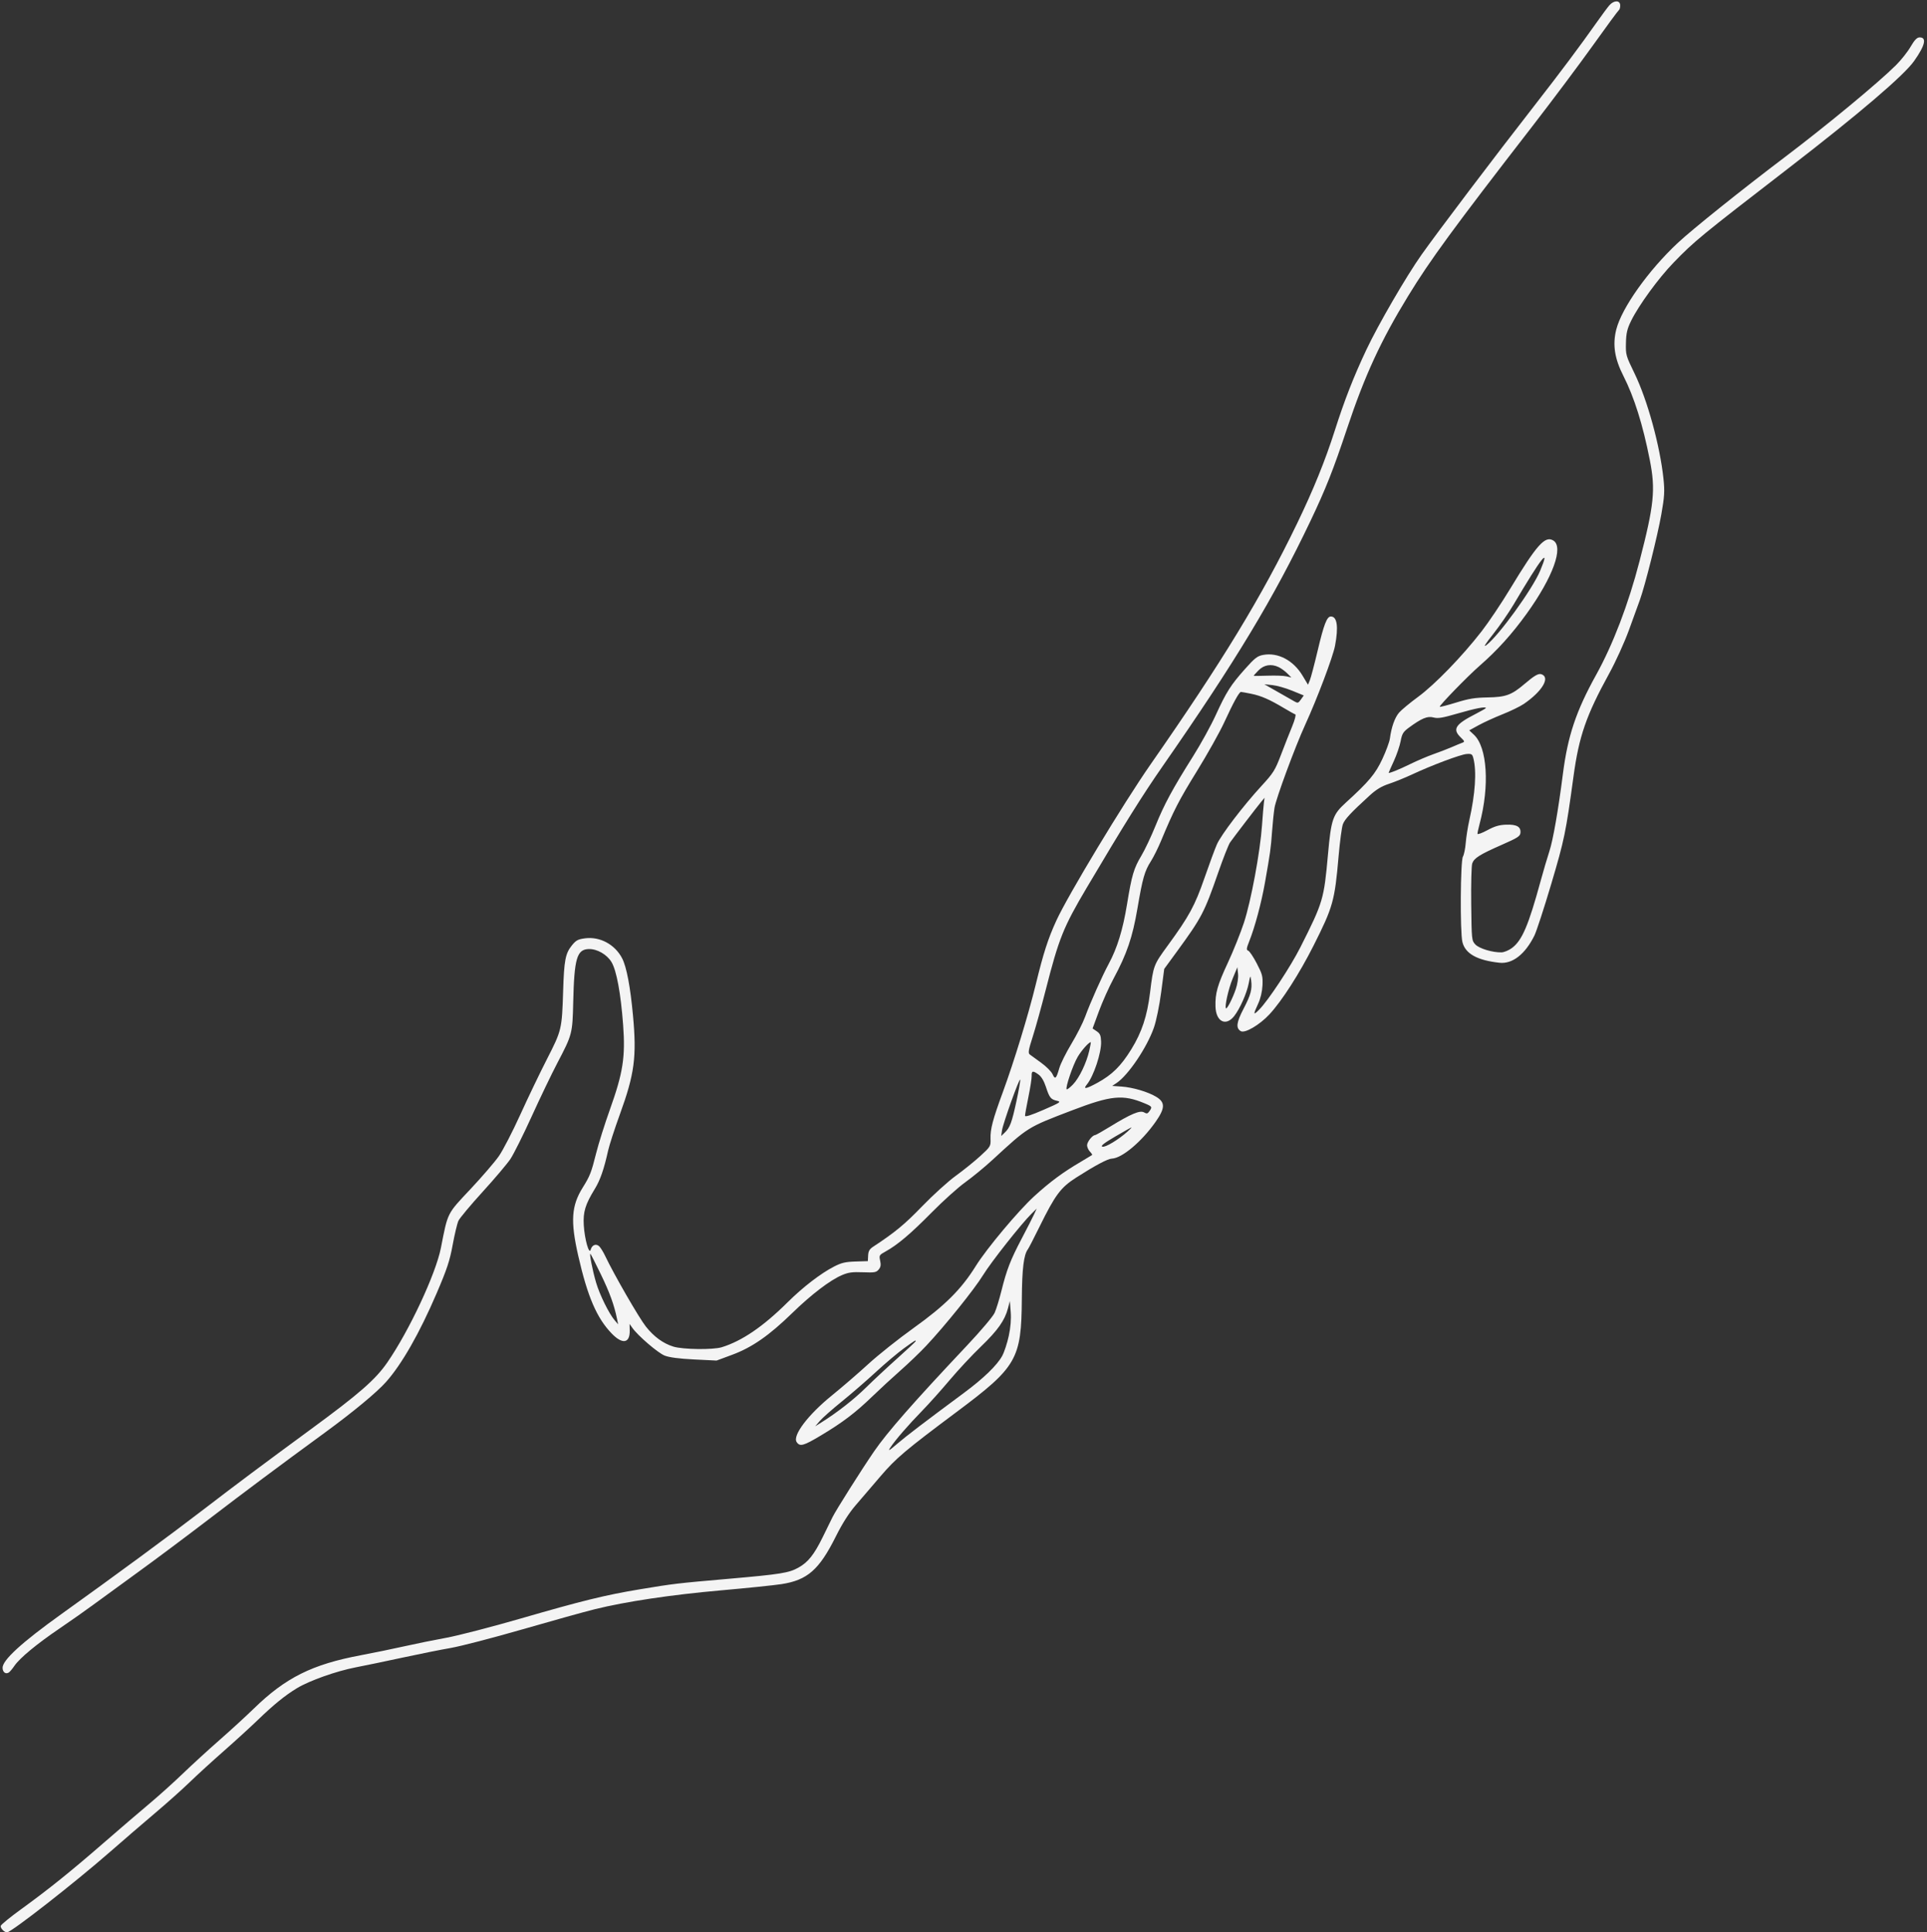 <?xml version="1.0" encoding="UTF-8" standalone="no"?><svg xmlns="http://www.w3.org/2000/svg" xmlns:xlink="http://www.w3.org/1999/xlink" fill="#000000" height="1113.3" preserveAspectRatio="xMidYMid meet" version="1" viewBox="-0.4 -0.8 1110.0 1113.3" width="1110" zoomAndPan="magnify"><rect x="-0.4" y="-0.8" width="1110.0" height="1113.3" fill="#333333" stroke="none"/><g id="change1_1"><path d="M 649.082 651.152 C 643.801 655.867 636.23 660.414 634.594 659.852 C 633.43 659.449 635.422 657.875 641.922 654.055 C 646.832 651.172 651.055 648.797 651.309 648.781 C 651.562 648.766 650.562 649.836 649.082 651.152 Z M 580.676 768.883 C 579.785 773.008 578.094 778.164 576.914 780.348 C 574.004 785.738 566.16 793.336 554.887 801.688 C 532.129 818.555 521.68 826.523 516.344 831.09 C 511.543 835.195 510.93 835.52 512.527 833.098 C 515.383 828.773 522.812 820.195 530.723 812.078 C 534.602 808.098 541.734 800.141 546.57 794.395 C 551.406 788.645 559.52 779.941 564.602 775.051 C 574.32 765.695 578.402 759.918 580.211 752.965 L 581.301 748.762 L 581.797 755.074 C 582.121 759.199 581.734 763.977 580.676 768.883 Z M 516.672 781.633 C 510.93 786.762 502.77 794.367 498.535 798.535 C 491.496 805.469 482.059 812.855 472.793 818.688 L 469.172 820.965 L 471.84 817.859 C 473.305 816.148 478.953 811.156 484.395 806.758 C 489.836 802.359 498.719 794.672 504.137 789.664 C 509.559 784.66 516.828 778.52 520.293 776.023 C 526.781 771.352 527.07 771.176 527.094 771.887 C 527.102 772.113 522.41 776.5 516.672 781.633 Z M 625.684 624.004 C 629.59 619.234 634.082 605.699 633.859 599.371 C 633.734 595.746 633.289 594.695 631.332 593.363 L 628.957 591.754 L 632.609 581.824 C 634.613 576.363 638.406 567.91 641.027 563.035 C 648.723 548.746 651.953 539.246 654.801 522.551 C 657.785 505.031 658.914 501.082 662.59 495.316 C 664.078 492.98 666.66 487.797 668.324 483.801 C 675.703 466.055 678.586 460.453 689.016 443.551 C 695.113 433.676 702.219 420.98 704.809 415.344 C 710.047 403.93 713.398 397.836 714.426 397.852 C 714.801 397.855 717.414 398.324 720.23 398.895 C 726.035 400.07 730.781 402.137 739.051 407.078 C 742.199 408.961 745.199 410.629 745.719 410.781 C 746.238 410.934 745.449 413.984 743.961 417.605 C 742.473 421.207 739.57 428.582 737.508 433.996 C 734.09 442.973 733.109 444.547 726.293 451.957 C 715.762 463.41 702.992 480.141 700.559 485.684 C 699.422 488.266 696.199 496.988 693.398 505.074 C 687.871 521.023 684.582 527.074 672.227 544.004 C 664.07 555.184 663.984 555.406 662.055 571.098 C 660.395 584.617 657.328 593.895 651.289 603.699 C 645.316 613.395 640.207 618.441 631.641 623.109 C 625.109 626.668 623.277 626.941 625.684 624.004 Z M 614.031 626.809 C 613.133 625.973 617.629 612.742 620.395 608.078 C 622.621 604.324 626.75 599.688 627.902 599.648 C 628.039 599.645 627.66 601.824 627.055 604.492 C 625.441 611.605 621.293 620.234 617.684 623.984 C 615.945 625.789 614.301 627.062 614.031 626.809 Z M 724.52 385.449 C 727.68 382.211 731.883 381.527 736.152 383.559 C 737.547 384.227 739.77 385.844 741.086 387.16 L 743.48 389.551 L 740.684 388.883 C 739.145 388.512 734.25 388.34 729.805 388.492 C 725.363 388.648 721.723 388.676 721.719 388.555 C 721.715 388.43 722.973 387.035 724.52 385.449 Z M 750.605 399.875 L 748.965 402.199 C 747.461 404.328 747.145 404.422 745.156 403.277 C 743.969 402.594 739.598 400.102 735.445 397.738 L 727.898 393.445 L 732.539 393.918 C 735.09 394.176 740.199 395.621 743.891 397.133 Z M 600.676 638.637 C 593.57 641.723 590.074 642.844 590.047 642.047 C 590.023 641.391 590.895 636.531 591.98 631.25 C 593.066 625.965 593.914 620.5 593.863 619.102 C 593.762 616.062 594.559 615.91 597.867 618.328 C 599.465 619.5 600.965 622.02 602.051 625.348 C 604.094 631.641 604.871 632.617 608.469 633.418 C 611.047 633.992 610.449 634.391 600.676 638.637 Z M 585.117 633.543 C 582.426 646.039 581.363 648.891 578.32 651.781 L 576.305 653.699 L 576.785 650.445 C 577.391 646.348 586.816 620.062 587.258 621.238 C 587.434 621.719 586.473 627.258 585.117 633.543 Z M 353.738 759.969 C 350.426 756.141 344.988 745.113 342.926 738.043 C 340.867 730.988 338.902 720.855 339.738 721.625 C 340.008 721.871 342.699 727.184 345.723 733.434 C 350.809 743.945 353.328 750.883 355.012 759 L 355.68 762.215 Z M 802.477 437.707 C 804.117 434.133 805.883 428.969 806.398 426.227 C 807.188 421.996 807.887 420.836 811.004 418.535 C 818.449 413.043 821.836 411.625 825.297 412.559 C 827.906 413.258 830.395 412.848 839.445 410.219 C 849.465 407.309 855.484 406.148 855.52 407.121 C 855.523 407.324 852.848 408.867 849.57 410.543 C 837.848 416.539 836.105 419.285 841 424.051 C 843.383 426.367 843.434 426.566 841.805 427.168 C 840.844 427.52 838.219 428.609 835.965 429.594 C 833.707 430.578 828.988 432.398 825.473 433.641 C 821.953 434.887 815.871 437.477 811.957 439.402 C 805.512 442.574 799.516 444.988 799.496 444.422 C 799.492 444.301 800.832 441.277 802.477 437.707 Z M 859.695 364.512 C 863.414 359.812 868.715 352.145 871.48 347.469 C 887.637 320.145 892.902 313.465 886.719 328.148 C 882.273 338.711 862.926 365.445 855.816 370.859 C 853.848 372.359 855.074 370.352 859.695 364.512 Z M 711.449 569.059 C 709.688 574.281 706.41 580.719 705.805 580.148 C 704.891 579.285 707.215 568.871 709.629 563.035 L 712.34 556.469 L 712.75 560.227 C 712.984 562.41 712.438 566.117 711.449 569.059 Z M 665.211 645.594 C 670.754 637.715 670.875 634.348 665.719 631.191 C 660.98 628.289 652.176 625.672 645.605 625.215 L 640.254 624.84 L 642.762 623.172 C 649.48 618.711 660.301 602.672 664.27 591.281 C 665.664 587.281 667.449 578.574 668.461 570.867 L 670.219 557.434 L 677.539 547.406 C 691.789 527.883 693.312 524.973 701.277 502.027 C 704.188 493.641 707.285 485.77 708.156 484.547 C 710.52 481.223 723.578 464.172 725.949 461.312 L 728.008 458.832 L 727.637 461.676 C 727.434 463.242 726.945 469.086 726.555 474.66 C 725.48 490.051 720.223 518.383 716.145 530.781 C 714.176 536.77 710.004 547.164 706.871 553.887 C 700.867 566.77 699.52 571.547 699.75 579.125 C 700.012 587.82 705.727 590.723 710.527 584.598 C 713.828 580.383 717.766 571.508 718.895 565.727 C 719.812 561.039 719.871 560.965 720.285 563.988 C 720.98 569.086 720.082 572.449 715.91 580.41 C 711.801 588.242 711.395 591.594 714.332 593.293 C 716.715 594.668 725.195 589.684 730.859 583.578 C 737.973 575.914 748.141 560.07 756.168 544.145 C 767.457 521.754 768.422 518.32 770.652 492.637 C 771.398 484.051 772.516 475.691 773.141 474.055 C 774.25 471.145 777.742 467.395 788.469 457.598 C 792.363 454.039 795.355 452.227 799.719 450.785 C 802.984 449.703 808.934 447.293 812.938 445.422 C 824.359 440.082 840.883 433.887 844.406 433.617 C 847.27 433.398 847.691 433.676 848.316 436.125 C 850.242 443.707 849.395 456.496 845.953 471.805 C 845.09 475.648 844.168 481.496 843.902 484.801 C 843.641 488.102 842.91 491.664 842.281 492.719 C 840.828 495.152 840.578 536.289 841.984 541.949 C 843.648 548.664 850.43 552.461 863.312 553.883 C 870.77 554.711 878.121 548.992 883.445 538.238 C 884.664 535.773 889.062 522.293 893.219 508.285 C 900.73 482.945 901.555 478.961 905.969 446.59 C 909.137 423.336 913.305 411.316 926.555 387.203 C 930.242 380.492 935.336 369.289 937.875 362.305 C 940.414 355.32 943.258 347.5 944.188 344.926 C 947.191 336.621 954.387 307.926 956.57 295.535 C 958.387 285.254 958.566 282.25 957.801 275.012 C 955.785 255.934 948.535 229.566 941.09 214.254 C 936.172 204.137 936.027 203.629 936.184 196.82 C 936.312 191.176 936.887 188.695 939.137 184.098 C 943.527 175.113 954.965 159.422 963.617 150.508 C 975.816 137.938 978.621 135.637 1030.461 95.621 C 1070.27 64.898 1096.262 42.699 1102.141 34.398 C 1108.578 25.309 1109.641 20.57 1105.18 20.75 C 1103.789 20.809 1102.309 22.391 1100.148 26.121 C 1098.48 29.02 1094.691 33.801 1091.738 36.738 C 1081.629 46.82 1051.969 71.359 1027.941 89.551 C 1002.879 108.52 974.656 131.129 966.145 139.062 C 949.184 154.879 933.723 176.629 930.605 189.059 C 928.414 197.801 929.641 205.801 934.688 215.719 C 940.941 228.008 945.906 243.812 949.926 264.215 C 953.312 281.406 952.43 290.055 943.953 322.738 C 937.562 347.387 928.723 370.512 918.957 388.121 C 907.508 408.77 902.688 423.137 899.891 444.949 C 897.172 466.176 894.215 483.102 892.094 489.609 C 890.84 493.465 888.605 501.035 887.137 506.426 C 880.055 532.402 876.379 541.02 870.508 545.398 C 868.734 546.723 866.055 547.844 864.559 547.891 C 859.414 548.051 851.648 545.715 849.441 543.348 C 847.328 541.078 847.297 540.785 847.051 520.051 C 846.914 508.504 847.18 497.977 847.641 496.656 C 848.723 493.559 851.953 491.527 864.75 485.898 C 873.93 481.859 875.246 481.008 875.418 478.957 C 875.707 475.512 873.223 474.117 867.16 474.328 C 863.16 474.469 860.574 475.234 856.301 477.543 C 853.219 479.211 850.684 480.121 850.668 479.574 C 850.656 479.027 851.203 476.477 851.887 473.91 C 857.719 452.008 856.309 429.691 848.637 422.539 L 845.91 419.996 L 851.301 417.035 C 854.262 415.406 860.484 412.562 865.121 410.719 C 869.762 408.871 875.254 406.203 877.328 404.785 C 887.961 397.527 892.762 389.469 887.523 387.668 C 885.777 387.066 883.453 388.402 877.707 393.305 C 870.316 399.617 866.961 400.84 856.535 401.016 C 849.207 401.141 845.699 401.711 838.395 403.969 C 833.41 405.508 829.16 406.605 828.949 406.402 C 828.395 405.887 844.945 388.844 851.891 382.781 C 862.113 373.855 870.594 364.457 879.102 352.625 C 894.156 331.691 900.449 314.312 894.324 310.598 C 889.582 307.723 884.867 312.996 869.574 338.289 C 864.551 346.602 857.121 357.684 853.062 362.91 C 841.859 377.352 826.102 393.613 816.457 400.688 C 811.746 404.145 806.797 408.254 805.461 409.82 C 803.008 412.695 801.078 418.164 800.219 424.676 C 799.961 426.613 797.996 431.957 795.848 436.547 C 791.871 445.051 788.133 449.512 774.805 461.66 C 767.285 468.512 766.383 471.141 764.555 491.422 C 762.211 517.43 761.758 518.957 748.68 544.91 C 743.016 556.148 730.105 575.691 724.883 580.938 C 721.469 584.363 721.379 583.836 724.301 577.535 C 725.727 574.457 726.656 570.516 726.824 566.887 C 727.059 561.684 726.734 560.453 723.52 554.258 C 721.562 550.48 719.348 547.18 718.598 546.922 C 717.461 546.527 717.551 545.66 719.164 541.598 C 722.461 533.297 726.172 519.469 728.23 507.828 C 731.301 490.465 731.648 487.969 732.316 478.559 C 732.66 473.719 733.305 467.453 733.746 464.641 C 734.574 459.344 745.672 429.301 751.43 416.754 C 758.262 401.863 767.395 377.68 768.613 371.234 C 770.699 360.219 769.82 354.266 766.129 354.395 C 763.914 354.473 762.168 359.016 758.672 373.777 C 756.75 381.891 754.695 389.691 754.105 391.113 L 753.035 393.699 L 749.914 388.488 C 744.617 379.637 735.719 374.945 727.223 376.527 C 723.883 377.148 722.398 378.297 716.758 384.633 C 708.492 393.914 706.012 397.824 699.863 411.273 C 697.145 417.215 691.309 427.82 686.891 434.844 C 675.02 453.703 670.238 462.551 665.199 474.984 C 662.707 481.129 659.062 488.84 657.102 492.117 C 652.676 499.527 651.535 503.375 648.773 520.32 C 646.41 534.805 643.152 545.414 638.289 554.438 C 634.465 561.535 627.594 576.945 624.645 585.051 C 623.41 588.441 619.863 595.43 616.762 600.582 C 613.656 605.73 610.516 612.047 609.781 614.613 C 608.008 620.793 607.383 621.352 605.887 618.078 C 605.199 616.57 602.273 613.633 599.391 611.551 C 596.5 609.469 593.543 607.316 592.82 606.766 C 591.711 605.93 591.977 604.277 594.461 596.539 C 596.09 591.461 599.461 579.332 601.945 569.582 C 609.523 539.875 612.133 533.367 625.562 510.688 C 647.012 474.445 657.684 457.367 669.383 440.543 C 711.48 379.996 733.262 343.844 754.488 299.297 C 763.258 280.891 767.609 269.887 775.613 245.879 C 785.75 215.484 795.004 195.426 810.758 169.688 C 823.477 148.898 836.52 131.074 882.496 71.66 C 893.875 56.949 909.504 36.07 917.227 25.262 C 924.953 14.441 931.652 5.34 932.113 5.031 C 932.578 4.719 932.922 3.461 932.879 2.219 C 932.773 -0.762 929.242 -0.73 926.633 2.262 C 925.605 3.441 922.457 7.68 919.637 11.68 C 909.703 25.762 898.57 40.648 883.633 59.82 C 860.738 89.191 827.816 132.691 818.422 145.977 C 809.68 158.34 793.531 186.156 786.727 200.562 C 779.344 216.207 774.137 229.523 768.492 247.203 C 762.91 264.699 756.121 281.422 746.664 300.984 C 726.277 343.152 703.801 380.109 662.355 439.598 C 646.621 462.184 614.691 515.129 608.074 529.605 C 603.25 540.156 600.676 548.152 596.188 566.539 C 591.926 583.996 583.68 610.949 577.27 628.398 C 571.434 644.273 569.977 649.812 570.172 655.359 C 570.32 659.578 570.152 659.859 564.289 665.23 C 560.973 668.27 554.621 673.391 550.18 676.609 C 545.734 679.824 536.973 687.777 530.699 694.273 C 520.719 704.617 515.07 709.277 502.535 717.5 C 500.48 718.848 499.785 720.066 499.664 722.531 L 499.504 725.789 L 492.387 726.012 C 486.555 726.195 484.328 726.719 480.031 728.922 C 472.422 732.816 462.062 740.785 453.312 749.477 C 439.246 763.449 427.008 771.805 415.336 775.402 C 410.305 776.953 393.012 776.73 387.488 775.043 C 381.633 773.25 376.32 769.379 371.652 763.504 C 367.727 758.562 353.18 733.336 348.254 722.926 C 347.125 720.539 345.547 717.977 344.754 717.234 C 342.941 715.547 340.602 716.461 339.871 719.141 C 338.977 722.426 336.371 713.281 335.871 705.117 C 335.402 697.469 336.723 693.137 342.277 684.098 C 345.309 679.164 347.531 672.754 349.84 662.293 C 350.551 659.07 353.609 649.617 356.637 641.281 C 365.113 617.953 366.418 608.141 364.219 584.316 C 362.684 567.66 360.52 556.266 357.953 551.309 C 353.824 543.344 345.176 538.68 336.617 539.805 C 332.484 540.348 331.395 540.938 328.992 543.922 C 325.277 548.535 324.527 552.453 323.984 570.07 C 323.301 592.176 323.148 592.809 314.703 609.324 C 310.598 617.348 303.648 631.82 299.262 641.484 C 294.871 651.148 289.359 661.828 287.012 665.219 C 284.664 668.605 277.246 677.227 270.535 684.371 C 256.961 698.82 257.641 697.469 253.57 718.172 C 250.625 733.176 235.301 765.938 222.711 784.156 C 215.879 794.047 206.664 802.102 178.883 822.492 C 151.102 842.879 135.875 854.262 116.766 868.93 C 97.324 883.855 66.043 906.879 35.133 929.016 C 12.027 945.562 0.93 955.727 1.086 960.191 C 1.176 962.715 2.941 963.957 4.73 962.762 C 5.309 962.375 6.734 960.672 7.895 958.973 C 11.008 954.43 20.75 946.371 34.035 937.348 C 40.492 932.961 49.223 926.816 53.438 923.691 C 57.652 920.57 69.012 912.293 78.684 905.293 C 88.355 898.297 106.602 884.664 119.234 874.996 C 141.434 858.004 159.43 844.566 186.816 824.539 C 203.113 812.617 216.605 801.438 221.961 795.41 C 231.078 785.156 241.238 767.344 251.129 744.285 C 257.07 730.426 258.688 725.551 260.352 716.43 C 261.465 710.352 262.953 704.109 263.668 702.559 C 264.379 701.008 270.641 693.508 277.578 685.891 C 284.52 678.273 291.727 669.762 293.594 666.977 C 295.465 664.188 300.965 653.176 305.816 642.508 C 310.668 631.836 317.332 617.965 320.625 611.684 C 329.246 595.238 329.363 594.785 329.789 576.539 C 330.375 551.387 331.891 546.199 338.711 545.988 C 343.52 545.844 349.215 549.105 351.855 553.52 C 354.75 558.359 357.18 571.508 358.531 589.664 C 359.91 608.148 358.48 617.301 350.906 638.477 C 347.961 646.719 344.387 658.074 342.973 663.715 C 340.191 674.781 339.414 676.777 335.289 683.371 C 328.719 693.887 328.129 702.73 332.676 722.691 C 338.043 746.246 343.348 758.574 351.953 767.496 C 358.145 773.918 362.504 773.176 362.336 765.727 L 362.254 761.984 L 363.844 764.238 C 367.031 768.77 378.551 778.66 382.438 780.211 C 385.086 781.266 390.805 782.02 399.398 782.441 L 412.367 783.082 L 421.418 779.723 C 432.801 775.5 442.641 768.656 455.898 755.75 C 466.926 745.012 477.738 736.762 484.59 733.852 C 488.336 732.262 490.539 731.961 496.672 732.203 C 503.352 732.469 504.344 732.297 505.742 730.637 C 506.914 729.246 507.129 727.965 506.594 725.562 C 505.902 722.492 506.043 722.258 509.762 720.203 C 516.648 716.395 524.184 710.012 536.316 697.711 C 542.836 691.098 551.555 683.262 555.691 680.297 C 559.824 677.332 566.832 671.566 571.262 667.484 C 592.07 648.324 591.285 648.809 617.215 638.895 C 639.684 630.301 646.41 629.652 658.914 634.871 C 663.297 636.703 663.438 636.938 661.672 639.441 C 660.652 640.887 660.16 640.988 658.582 640.082 C 656.273 638.746 650.945 640.988 639.051 648.301 C 634.695 650.977 630.797 653.176 630.379 653.191 C 628.801 653.246 625.715 657.211 625.781 659.094 C 625.82 660.18 626.566 661.801 627.441 662.703 C 628.32 663.609 628.867 664.484 628.668 664.656 C 628.465 664.828 625.445 666.645 621.957 668.691 C 611.781 674.668 604.469 680.082 595.367 688.379 C 586.227 696.711 567.879 718.617 561.648 728.648 C 553.359 741.984 543.926 751.391 525.902 764.289 C 517.223 770.508 505.473 779.848 499.801 785.051 C 494.125 790.258 484.672 798.414 478.789 803.184 C 465 814.363 455.973 826.324 458.508 830.055 C 460.371 832.797 462.402 832.246 472.363 826.293 C 484.91 818.797 492.359 813.145 502.07 803.754 C 506.387 799.582 513.703 792.832 518.336 788.754 C 522.965 784.676 529.617 778.293 533.113 774.566 C 543.988 762.988 560.859 742.016 565.879 733.836 C 570.5 726.309 587.848 704.332 593.859 698.391 L 596.766 695.516 L 595.262 698.805 C 594.438 700.613 591.238 706.883 588.16 712.734 C 581.668 725.07 579.461 730.758 576.434 742.953 C 575.227 747.809 573.477 753.477 572.547 755.543 C 571.59 757.672 564.598 765.938 556.438 774.602 C 525.805 807.102 510.594 824.445 503.039 835.484 C 495.602 846.352 481.23 869.102 479.156 873.289 C 478.594 874.426 476.07 879.57 473.547 884.719 C 468.547 894.922 465.074 899.289 459.5 902.383 C 453.984 905.445 449.301 906.195 419.457 908.805 C 389.133 911.453 387.863 911.605 367.977 914.902 C 348.43 918.141 334.758 921.496 299.734 931.648 C 282.836 936.543 263.43 941.566 256.609 942.809 C 249.785 944.051 238.836 946.273 232.277 947.75 C 225.719 949.227 214.621 951.508 207.617 952.82 C 179.395 958.113 164.133 965.723 145.695 983.695 C 141.27 988.008 132.422 996.117 126.039 1001.711 C 119.652 1007.309 110.141 1016.012 104.898 1021.059 C 99.656 1026.109 90.961 1033.93 85.578 1038.441 C 80.191 1042.949 68.309 1053.141 59.168 1061.09 C 40.203 1077.578 27.586 1087.719 11.66 1099.262 C 5.539 1103.691 0.316 1107.961 0.051 1108.73 C -0.383 1109.988 2.086 1112.559 3.664 1112.5 C 6.207 1112.422 42.785 1083.828 63.047 1066.09 C 70.695 1059.398 82.41 1049.309 89.078 1043.672 C 95.746 1038.031 104.621 1030.102 108.805 1026.051 C 112.984 1022 121.855 1013.891 128.516 1008.039 C 135.176 1002.18 144.047 994.078 148.227 990.035 C 157.273 981.297 163.934 975.895 170.703 971.809 C 177.902 967.465 193.359 961.988 204.496 959.836 C 209.805 958.812 221.988 956.277 231.578 954.203 C 241.168 952.129 253.672 949.625 259.363 948.641 C 265.051 947.652 283.594 942.836 300.562 937.934 C 317.531 933.035 336.281 927.816 342.23 926.344 C 360.012 921.934 386.312 918.004 414.918 915.477 C 429.75 914.168 445.402 912.555 449.703 911.895 C 464.703 909.582 471.461 903.656 481.07 884.402 C 484.801 876.93 488.586 870.969 492.465 866.465 C 495.656 862.758 502.035 855.309 506.641 849.914 C 515.672 839.336 520.988 834.84 550.715 812.633 C 585.367 786.75 587.941 782.281 588.199 747.598 C 588.328 730.066 589.312 722.062 591.723 718.91 C 592.164 718.332 595.137 712.562 598.324 706.094 C 607.488 687.492 610.562 683.375 619.57 677.617 C 630.523 670.621 637.699 666.805 640.062 666.723 C 645.863 666.52 657.176 657.02 665.211 645.594" fill="#f4f4f4"/></g></svg>